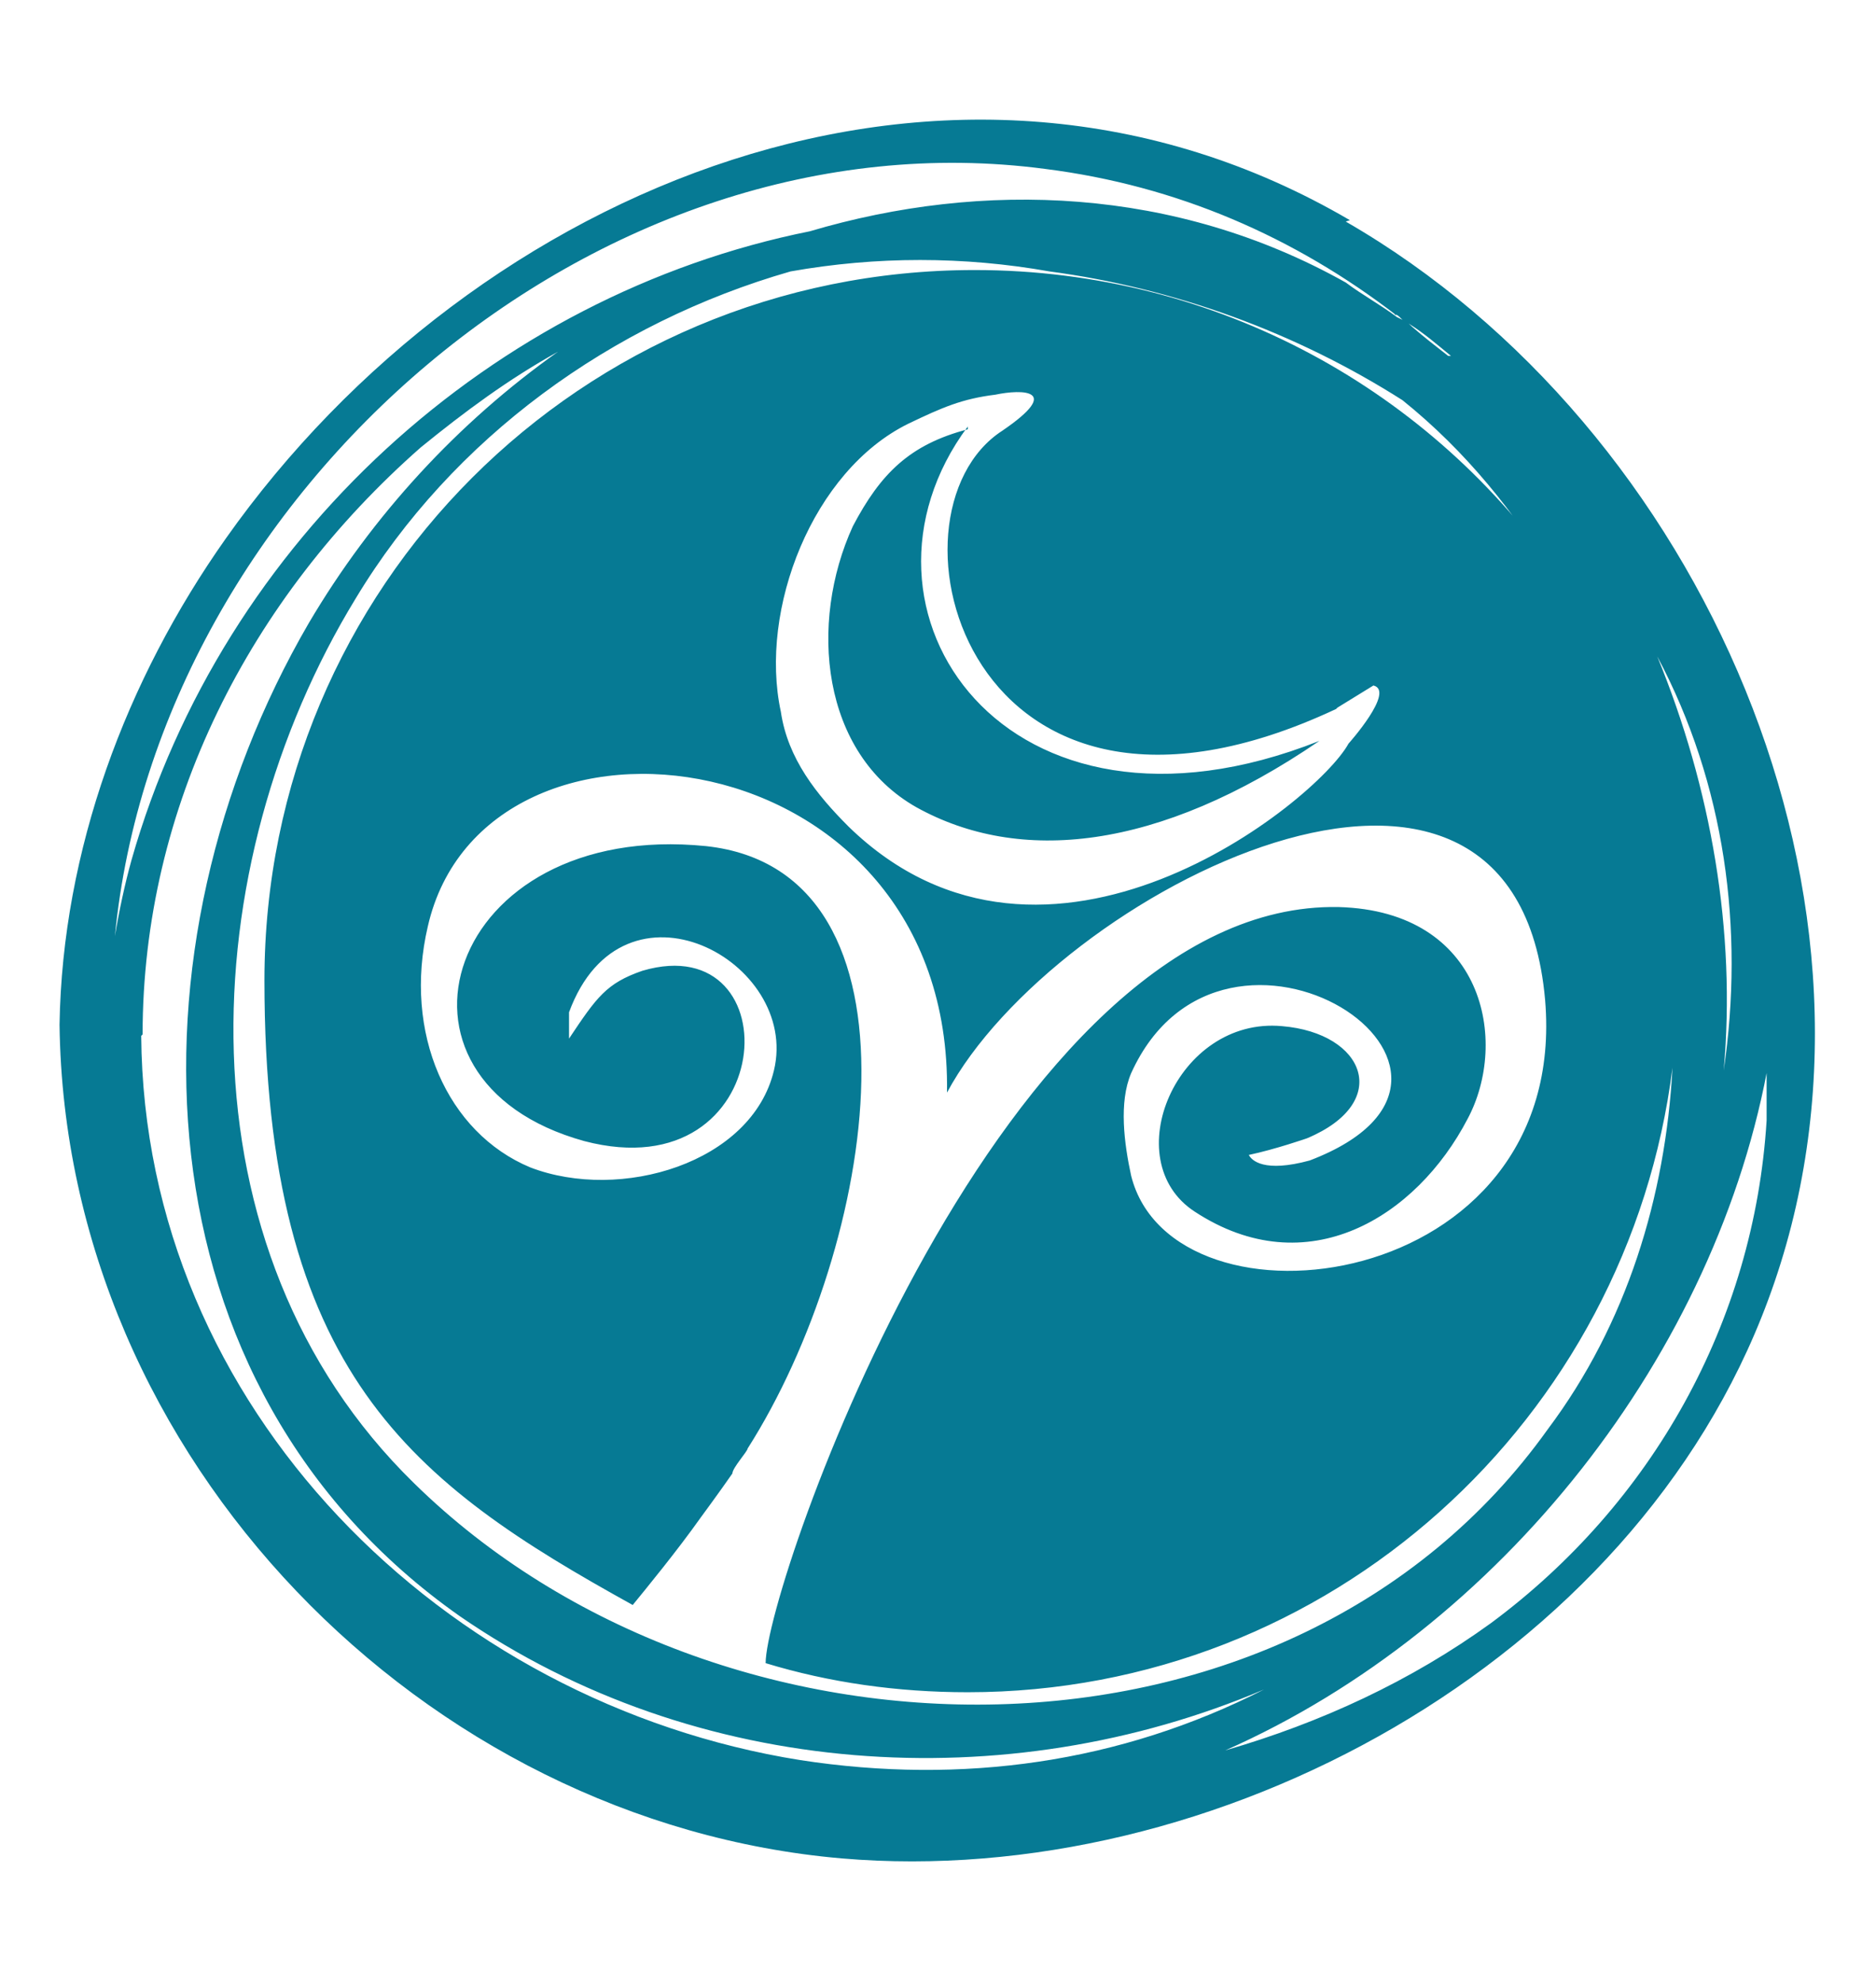 <?xml version="1.0" encoding="UTF-8"?>
<svg id="Livello_1" xmlns="http://www.w3.org/2000/svg" xmlns:xlink="http://www.w3.org/1999/xlink" version="1.1" viewBox="0 0 135.5 143.2">
  <!-- Generator: Adobe Illustrator 29.6.0, SVG Export Plug-In . SVG Version: 2.1.1 Build 57)  -->
  <defs>
    <style>
      .st0 {
        fill: none;
      }

      .st1 {
        fill: #067a94;
      }

      .st2 {
        clip-path: url(#clippath);
      }
    </style>
    <clipPath id="clippath">
      <rect class="st0" x="3.1" y="7.4" width="129.3" height="128.4"/>
    </clipPath>
  </defs>
  <g class="st2">
    <path class="st1" d="M72.2,29.9s0,.4,0,0h0ZM69.9,31c-4.2,1.1-6.3,3.2-8.3,7-3.2,7-2.3,16.4,4.6,20.3,7.4,4.1,17.4,3.2,29.1-4.8-22.7,9-35.2-9.5-25.4-22.7M127.6,76.3v4.6c-.9,14.6-8.3,27.7-19.9,36.3-5.8,4.2-12.3,7.2-19.2,9.2,19.9-8.8,35.6-28.7,39.3-50M124.5,77.3c.9-10-.9-20.4-4.8-29.9,4.9,9.2,6.3,19.7,4.8,29.9M96.6,51.1l2.6-1.6c1.6.4-1.8,4.2-1.8,4.2-2.3,4.2-21.8,19.9-36.1,6-2.3-2.3-4.4-4.9-4.9-8.3-1.6-7.4,2.3-17.4,9.2-20.8,2.5-1.2,3.9-1.8,6.3-2.1,1.9-.4,4.9-.4.5,2.6-9.3,6-2.6,32.6,24.1,20.1M112.7,41.7c-9.2-13.4-24.7-22.2-42.3-22.2-28.4,0-51.3,22.9-51.3,51.3s10.7,36.3,26.6,45.1c.9-1.1,3.2-3.9,4.9-6.3,0,0,1.4-1.9,2.3-3.2,0-.4,1.1-1.6,1.1-1.8,9.3-14.6,13.6-41.7-3-43.5-18.8-1.9-24.7,16.9-8.8,21.3,14.1,3.7,15.1-15.5,4.2-12.3-2.6.9-3.3,1.9-5.3,4.9v-1.9c3.9-10.6,16.7-3.7,14.8,4.2-1.6,6.7-11.1,9.5-17.6,7-6-2.5-9.2-9.7-7.4-17.4,4.1-18,37.9-13.9,37.5,12,7.7-14.4,41-31.5,43.2-6.7,1.8,21.3-26.9,24.7-29.9,12.7-.5-2.3-.9-5.3,0-7.4,6.7-14.8,29.4,0,12.9,6.3-3.3.9-4.2,0-4.4-.4,1.9-.4,4.2-1.2,4.2-1.2,6.2-2.6,4.2-7.6-1.8-8.1-7.6-.7-12,9.7-6.3,13.4,8.1,5.3,16,.4,19.7-6.7,3-5.6,1.2-15-9.3-15.3-24.3-.5-41.4,49-41.4,54.6,4.6,1.4,9.5,2.1,14.6,2.1,26.2,0,47.7-19.7,50.9-45.1-.5,9.3-3.3,18.5-9,26.1-18.7,26.2-59.9,25.5-81.9,3.9-17.3-16.9-16-44.6-4.2-63.9,7-11.6,18.5-19.9,31.4-23.6,6.2-1.1,12.5-1.1,18.7,0,9,1.2,17.8,4.4,25.5,9.3,4.6,3.7,8.1,8.1,11.1,13M100.7,22.7c.4,0,.5.5,1.1.7,1.1.7,1.9,1.4,3,2.3h-.2c-.9-.7-1.8-1.4-2.6-2.1-.4-.4-.7-.5-1.1-.7-1.2-.9-2.5-1.6-3.7-2.5-12.3-6.9-26.2-7.4-38.7-3.7-22.9,4.6-42.4,22.2-49,45.4-.5,1.8-.9,3.7-1.2,5.5C11.4,35.6,43.1,7.9,75.5,12.2c9.5,1.2,18,4.9,25.4,10.6M10.3,74.7c0-16.4,7.7-31.5,20.1-42.4,3.2-2.6,6.3-4.9,9.9-6.9-7.2,5.1-13.4,11.8-18,19.6-13.6,23.4-12.7,55.1,10.9,71.7,17.1,11.8,39.5,13.2,58.1,5.3-10.4,5.3-21.8,6.9-33.5,5.1-25.7-4.1-47.4-25.4-47.6-52.3M97.5,15.9C68.8-.9,34.3,13.4,16.3,38.9c-7.2,10.2-11.8,22.5-12,35.1.4,31.4,26.4,57.6,56.5,60.2,26.9,2.3,57.2-14.1,66.9-40.3,10.6-28.5-4.8-63.1-30.5-77.9"/>
  </g>
</svg>